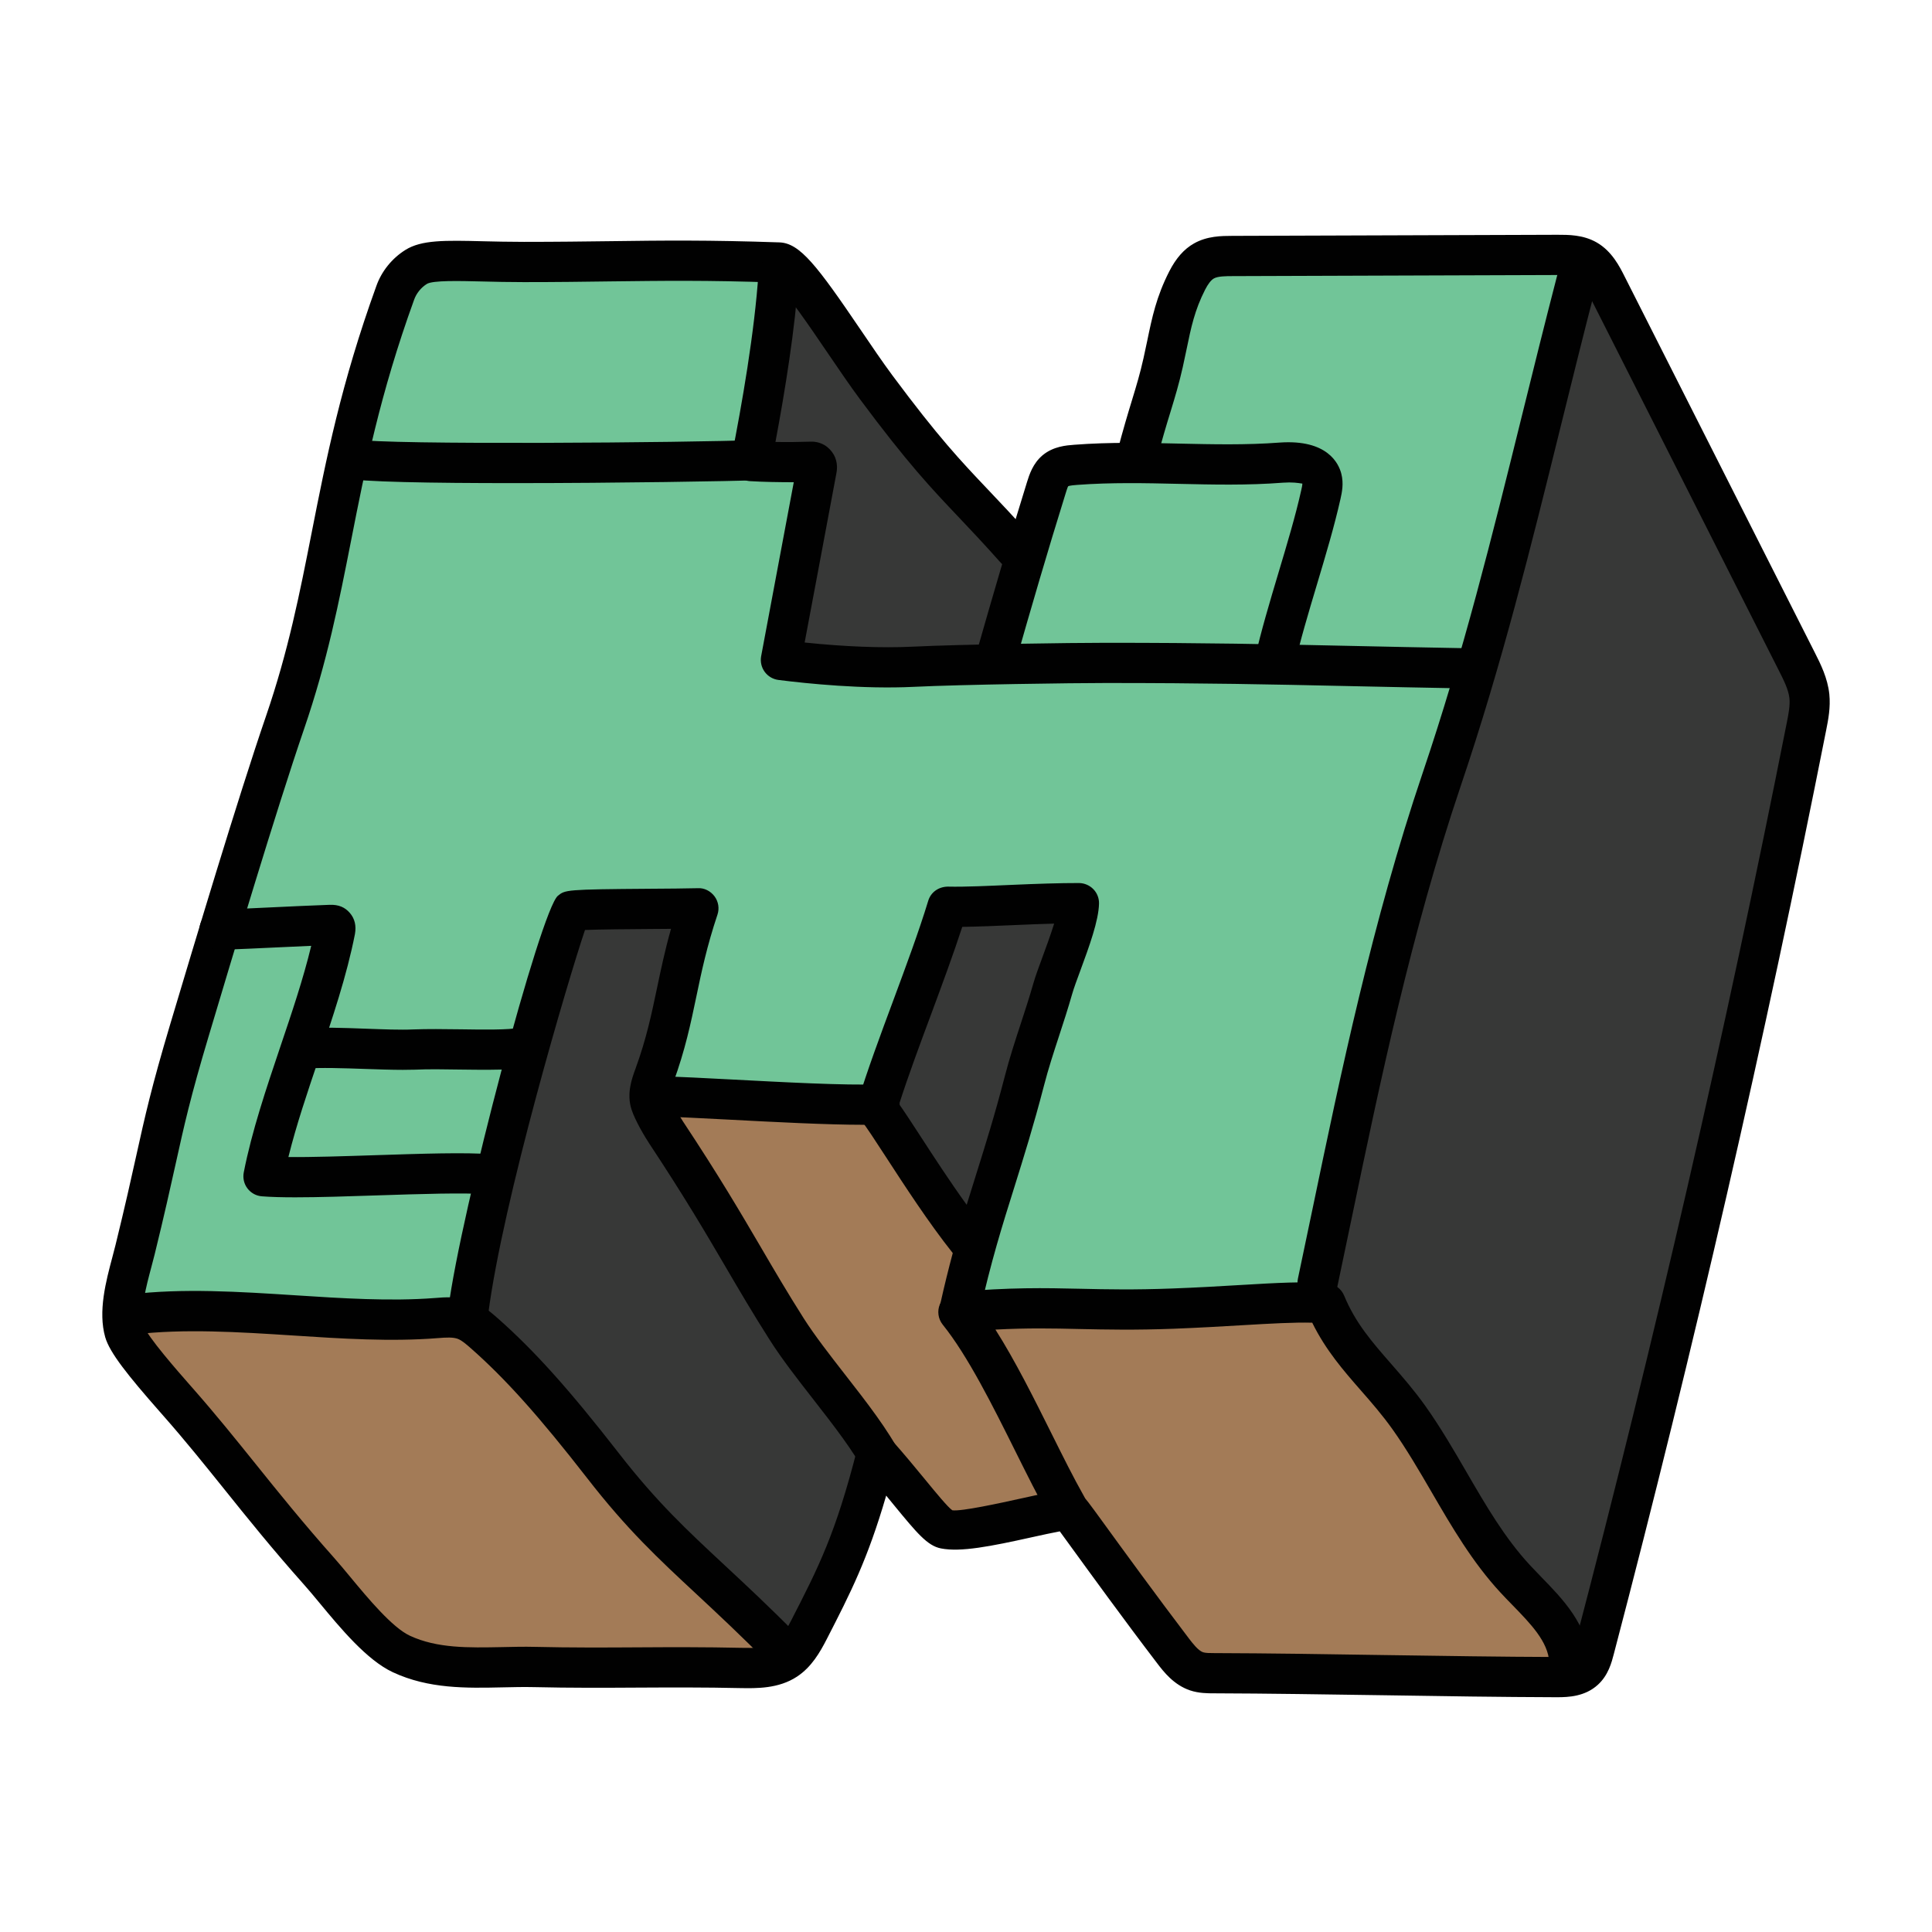 <?xml version="1.0" encoding="UTF-8"?> <svg xmlns="http://www.w3.org/2000/svg" viewBox="0 0 48 48" width="48px" height="48px"> <path fill="#71c598" d="M28.237,11.367c0.316-1.208,0.487-1.581,0.661-2.358s0.235-1.33,0.597-2.039 c0.098-0.192,0.227-0.378,0.415-0.485c0.21-0.119,0.464-0.123,0.705-0.124C33.307,6.351,36,6.342,38.693,6.333 c0.25-0.001,0.513,0.002,0.729,0.126c0.239,0.137,0.375,0.397,0.499,0.642c1.573,3.111,3.146,6.222,4.718,9.333 c0.139,0.275,0.281,0.558,0.312,0.865c0.026,0.25-0.023,0.502-0.072,0.748c-1.522,7.692-3.28,15.338-5.269,22.922 c-0.049,0.188-0.105,0.387-0.249,0.518c-0.186,0.171-0.465,0.179-0.718,0.179c-2.683-0.008-5.803-0.088-8.485-0.096 c-0.146,0-0.295-0.001-0.433-0.048c-0.249-0.084-0.427-0.301-0.586-0.51c-1.228-1.612-2.574-3.504-2.588-3.503 c-0.666,0.062-2.422,0.603-3.078,0.472c-0.251-0.05-0.825-0.891-1.693-1.867c-0.558,2.184-0.994,3.032-1.689,4.387 c-0.143,0.278-0.304,0.564-0.566,0.736c-0.324,0.213-0.739,0.212-1.126,0.203c-1.783-0.039-3.337,0.016-5.12-0.023 c-1.131-0.025-2.285,0.155-3.31-0.323c-0.698-0.325-1.524-1.469-2.035-2.045c-1.463-1.645-2.298-2.832-3.488-4.187 c-0.429-0.489-1.246-1.399-1.354-1.777c-0.172-0.605,0.11-1.426,0.26-2.037c0.661-2.696,0.621-3.011,1.353-5.46 c0.672-2.247,1.307-5.42,1.982-7.387c1.235-3.604,1.531-6.513,3.127-10.921c0.095-0.263,0.284-0.497,0.521-0.647 c0.373-0.235,1.277-0.124,2.678-0.124c2.465,0,3.728-0.079,6.334,0.014c0.427,0.015,1.577,1.967,2.418,3.098 c1.688,2.271,2.106,2.495,3.469,4.028l0.991-1.955L28.237,11.367z"></path> <path fill="#a37b57" d="M21.85,27.439c-0.185-0.304-4.098-0.159-5.414-0.201c0,0,1.651,3.785,3.374,6.17 s3.665,4.573,3.665,4.573l3.492-0.862C26.966,37.12,23.673,30.436,21.85,27.439z"></path> <path fill="#a37b57" d="M38.99,41.273c-0.046-0.834-0.777-1.433-1.345-2.045c-1.09-1.175-1.713-2.701-2.642-4.007 c-0.739-1.039-1.583-1.66-2.071-2.838c-0.794-0.078-2.023,0.065-3.784,0.131c-2.281,0.084-3.062-0.116-5.336,0.085 c0.984,1.221,1.906,3.446,2.678,4.81l3.01,4.171L38.99,41.273z"></path> <path fill="#a37b57" d="M19.443,40.971c-1.959-1.984-2.962-2.626-4.461-4.554c-1.151-1.479-2.014-2.466-2.95-3.291 c-0.145-0.128-0.295-0.259-0.476-0.329c-0.226-0.087-0.477-0.07-0.718-0.051c-2.418,0.191-5.162-0.383-7.569-0.089 c0,0,0.151,1.615,3.434,5.051l3.27,3.385L19.443,40.971z"></path> <path fill="#373837" d="M24.197,31.019c0.51-2.295,0.665-1.89,1.255-4.166c0.206-0.794,0.471-1.471,0.706-2.295 c0.139-0.486,0.637-1.613,0.647-2.119c-0.928-0.011-2.338,0.1-3.266,0.088c-0.47,1.541-1.284,3.459-1.753,5.001 c0.317,0.358,1.412,2.254,2.421,3.47"></path> <path fill="#373837" d="M21.941,36.386c-0.503-1.006-1.726-2.308-2.394-3.36c-1.04-1.639-1.495-2.618-3.003-4.898 c-0.113-0.171-0.318-0.527-0.38-0.722c-0.071-0.224,0.014-0.463,0.094-0.684c0.549-1.509,0.533-2.481,1.091-4.154 c-0.928,0.024-3.086,0.004-3.172,0.074c-0.115,0.094-2.138,6.769-2.546,9.949l7.96,8.509l2.288-4.602L21.941,36.386z"></path> <path fill="#373837" d="M24.682,16.506c-0.763,0.016-1.504,0.036-1.997,0.06c-1.038,0.051-2.252-0.037-3.283-0.169 c0.276-1.496,0.609-3.227,0.885-4.724c0.008-0.043,0.015-0.09-0.006-0.128c-0.024-0.042-0.072-0.074-0.12-0.072 c-0.538,0.016-1.01,0.013-1.497-0.018c0.28-1.415,0.587-3.213,0.68-4.653l6.094,6.937L24.682,16.506z"></path> <path fill="#373837" d="M39.362,41.488c0.143-0.131,0.199-0.33,0.249-0.518c1.99-7.585,3.747-15.23,5.269-22.922 c0.049-0.247,0.098-0.498,0.072-0.748c-0.032-0.307-0.173-0.59-0.312-0.865c-1.573-3.111-3.146-6.222-4.718-9.333 c-0.124-0.246-0.261-0.505-0.499-0.642L32.608,32.3C32.608,32.3,39.176,41.659,39.362,41.488z"></path> <path fill="#010101" d="M38.693,42.167c-0.018,0-0.034,0-0.05,0c-1.343-0.004-2.796-0.026-4.248-0.049 c-1.449-0.021-2.897-0.044-4.236-0.048c-0.156,0-0.372,0-0.59-0.072c-0.409-0.138-0.66-0.465-0.825-0.682 c-0.812-1.063-1.672-2.249-2.171-2.936c-0.096-0.132-0.178-0.245-0.243-0.334c-0.195,0.036-0.438,0.091-0.697,0.147 c-1.013,0.225-1.766,0.374-2.256,0.277c-0.337-0.066-0.597-0.383-1.166-1.075c-0.062-0.076-0.127-0.155-0.194-0.237 c-0.463,1.591-0.884,2.41-1.474,3.561c-0.171,0.332-0.378,0.696-0.741,0.936c-0.463,0.305-1.013,0.291-1.41,0.285 c-0.888-0.02-1.717-0.016-2.548-0.012c-0.838,0.005-1.678,0.009-2.573-0.012c-0.258-0.006-0.522,0-0.784,0.006 c-0.902,0.02-1.838,0.039-2.727-0.376c-0.645-0.301-1.299-1.091-1.825-1.726c-0.136-0.164-0.261-0.315-0.372-0.439 c-0.801-0.9-1.409-1.657-1.997-2.39c-0.486-0.604-0.952-1.185-1.493-1.8l-0.101-0.115c-0.796-0.905-1.248-1.47-1.358-1.855 c-0.182-0.641,0.019-1.39,0.179-1.992l0.078-0.301c0.242-0.987,0.39-1.653,0.516-2.223c0.218-0.985,0.376-1.696,0.843-3.262 c0.586-1.958,1.676-5.604,2.379-7.652c0.557-1.624,0.838-3.053,1.136-4.566c0.358-1.818,0.729-3.697,1.604-6.116 C9.479,6.74,9.737,6.42,10.071,6.21c0.401-0.252,0.979-0.24,1.934-0.216c0.301,0.007,0.638,0.015,1.011,0.015 c0.818,0,1.505-0.009,2.151-0.017c1.315-0.018,2.451-0.03,4.199,0.03c0.509,0.019,0.934,0.578,2.017,2.173 c0.271,0.399,0.542,0.799,0.786,1.128c1.151,1.548,1.692,2.119,2.378,2.842c0.308,0.324,0.641,0.675,1.063,1.151 c0.184,0.206,0.164,0.522-0.042,0.706c-0.205,0.182-0.523,0.164-0.706-0.042c-0.414-0.466-0.74-0.81-1.041-1.128 c-0.681-0.717-1.268-1.336-2.455-2.933c-0.252-0.339-0.531-0.751-0.812-1.163c-0.419-0.617-1.043-1.536-1.305-1.737 c-1.681-0.059-2.79-0.043-4.07-0.028C14.529,7,13.838,7.009,13.015,7.009c-0.381,0-0.727-0.008-1.034-0.016 c-0.578-0.014-1.232-0.03-1.377,0.062c-0.145,0.091-0.26,0.234-0.316,0.393c-0.85,2.348-1.213,4.189-1.563,5.971 c-0.305,1.548-0.593,3.01-1.172,4.697c-0.695,2.029-1.782,5.663-2.365,7.615c-0.458,1.529-0.612,2.227-0.825,3.19 c-0.128,0.575-0.276,1.248-0.521,2.245l-0.083,0.319c-0.129,0.484-0.289,1.086-0.182,1.462c0.081,0.257,0.855,1.138,1.146,1.469 l0.102,0.116c0.55,0.626,1.025,1.217,1.521,1.833c0.58,0.722,1.181,1.469,1.966,2.352c0.116,0.131,0.25,0.292,0.394,0.466 c0.438,0.528,1.038,1.252,1.479,1.457c0.678,0.315,1.457,0.298,2.282,0.282c0.276-0.006,0.551-0.013,0.827-0.006 c0.887,0.021,1.718,0.017,2.547,0.012c0.838-0.005,1.678-0.008,2.573,0.012c0.365,0.008,0.652,0.003,0.841-0.121 c0.16-0.105,0.282-0.327,0.395-0.546c0.693-1.35,1.108-2.158,1.65-4.283c0.046-0.179,0.187-0.318,0.366-0.362 c0.18-0.04,0.369,0.017,0.492,0.154c0.314,0.354,0.591,0.69,0.828,0.979c0.266,0.324,0.567,0.691,0.675,0.762 c0.226,0.03,1.148-0.17,1.758-0.305c0.44-0.097,0.821-0.181,1.089-0.206c0.297-0.02,0.294-0.02,0.876,0.781 c0.496,0.683,1.352,1.86,2.156,2.917c0.091,0.118,0.23,0.3,0.349,0.34c0.062,0.021,0.175,0.021,0.273,0.021 c1.345,0.004,2.798,0.026,4.25,0.049c1.449,0.021,2.897,0.044,4.236,0.048c0.078,0,0.326,0.002,0.379-0.048 c0.04-0.036,0.083-0.203,0.102-0.274c1.977-7.53,3.747-15.232,5.264-22.894c0.043-0.218,0.083-0.423,0.065-0.602 c-0.023-0.218-0.145-0.458-0.262-0.689l-4.719-9.333c-0.082-0.164-0.185-0.367-0.303-0.436c-0.104-0.06-0.297-0.057-0.478-0.059 L30.617,6.86c-0.16,0.001-0.359,0.001-0.46,0.059c-0.069,0.04-0.143,0.134-0.217,0.279c-0.259,0.508-0.348,0.935-0.459,1.475 l-0.095,0.445c-0.095,0.422-0.188,0.729-0.303,1.106c-0.1,0.324-0.215,0.704-0.363,1.269c-0.069,0.268-0.342,0.429-0.61,0.356 c-0.267-0.069-0.427-0.343-0.356-0.61c0.152-0.581,0.271-0.973,0.373-1.307c0.107-0.353,0.195-0.639,0.283-1.033l0.092-0.429 c0.122-0.59,0.228-1.1,0.548-1.728c0.168-0.328,0.368-0.555,0.613-0.693c0.329-0.187,0.688-0.188,0.95-0.189l8.078-0.027 c0.275,0,0.643-0.003,0.981,0.192c0.377,0.218,0.568,0.599,0.695,0.852l4.719,9.332c0.144,0.283,0.321,0.636,0.363,1.037 c0.033,0.33-0.026,0.632-0.079,0.898c-1.52,7.682-3.295,15.403-5.276,22.952c-0.054,0.208-0.136,0.525-0.395,0.761 C39.379,42.151,38.964,42.167,38.693,42.167z M19.215,6.995L19.215,6.995L19.215,6.995z"></path> <path fill="#010101" d="M19.443,41.471c-0.129,0-0.258-0.05-0.355-0.148c-0.688-0.697-1.258-1.227-1.771-1.705 c-0.971-0.903-1.737-1.616-2.729-2.894c-1.192-1.533-2.028-2.467-2.886-3.223c-0.116-0.102-0.227-0.198-0.324-0.236 c-0.119-0.046-0.29-0.037-0.5-0.02c-1.166,0.093-2.409,0.013-3.61-0.066c-1.327-0.085-2.702-0.173-3.938-0.024 c-0.271,0.038-0.523-0.161-0.557-0.436c-0.034-0.274,0.161-0.523,0.436-0.557c1.326-0.163,2.749-0.069,4.124,0.019 c1.165,0.076,2.371,0.153,3.467,0.068c0.25-0.021,0.597-0.049,0.937,0.082c0.266,0.102,0.466,0.278,0.627,0.419 c0.908,0.801,1.781,1.773,3.015,3.36c0.943,1.213,1.684,1.902,2.621,2.774c0.523,0.487,1.103,1.026,1.802,1.734 c0.194,0.196,0.192,0.514-0.004,0.707C19.697,41.423,19.57,41.471,19.443,41.471z"></path> <path fill="#010101" d="M38.99,41.773c-0.264,0-0.484-0.206-0.499-0.473c-0.028-0.513-0.462-0.957-0.92-1.428 c-0.1-0.102-0.198-0.203-0.292-0.305c-0.699-0.755-1.212-1.638-1.708-2.49c-0.307-0.528-0.624-1.073-0.975-1.567 c-0.254-0.357-0.521-0.663-0.782-0.961c-0.432-0.494-0.877-1.004-1.212-1.687c-0.446-0.012-1.026,0.021-1.728,0.062 c-0.503,0.03-1.071,0.063-1.708,0.088c-0.981,0.036-1.675,0.021-2.347,0.007c-0.675-0.016-1.284-0.028-2.088,0.014 c0.495,0.779,0.963,1.72,1.39,2.576c0.282,0.566,0.551,1.106,0.804,1.553c0.136,0.24,0.051,0.545-0.189,0.682 c-0.238,0.135-0.544,0.052-0.682-0.189c-0.26-0.46-0.537-1.016-0.828-1.6c-0.553-1.111-1.18-2.37-1.804-3.144 c-0.115-0.144-0.143-0.339-0.07-0.509s0.232-0.286,0.416-0.303c1.339-0.118,2.182-0.1,3.073-0.08 c0.659,0.015,1.339,0.029,2.288-0.007c0.629-0.023,1.189-0.057,1.686-0.086c0.903-0.054,1.619-0.094,2.166-0.043 c0.185,0.019,0.344,0.136,0.414,0.307c0.281,0.681,0.694,1.153,1.173,1.701c0.28,0.321,0.568,0.652,0.843,1.038 c0.378,0.532,0.707,1.098,1.024,1.645c0.49,0.844,0.953,1.64,1.577,2.313l0.274,0.287c0.541,0.555,1.153,1.184,1.202,2.07 c0.016,0.275-0.196,0.512-0.472,0.526C39.008,41.773,38.999,41.773,38.99,41.773z"></path> <path fill="#010101" d="M32.737,32.368c-0.035,0-0.07-0.004-0.104-0.011c-0.271-0.058-0.443-0.323-0.386-0.593l0.363-1.731 c0.696-3.343,1.485-7.133,2.735-10.827c1.009-2.983,1.718-5.849,2.468-8.883c0.28-1.134,0.565-2.284,0.87-3.462 c0.069-0.266,0.335-0.427,0.61-0.358c0.267,0.069,0.428,0.343,0.358,0.61c-0.305,1.173-0.589,2.319-0.868,3.45 c-0.755,3.055-1.469,5.94-2.491,8.963c-1.23,3.638-2.013,7.396-2.704,10.711l-0.363,1.734 C33.175,32.207,32.967,32.368,32.737,32.368z"></path> <path fill="#010101" d="M21.941,36.886c-0.183,0-0.359-0.102-0.447-0.276c-0.268-0.535-0.787-1.201-1.289-1.845 c-0.385-0.494-0.783-1.004-1.079-1.471c-0.426-0.669-0.754-1.229-1.095-1.812c-0.499-0.852-1.015-1.732-1.904-3.077 c-0.092-0.139-0.348-0.56-0.439-0.847c-0.125-0.393,0.012-0.764,0.102-1.01c0.27-0.74,0.397-1.352,0.533-1.998 c0.097-0.46,0.195-0.932,0.348-1.473c-0.167,0.002-0.344,0.003-0.522,0.004c-0.517,0.004-1.238,0.009-1.615,0.024 c-0.414,1.223-2.043,6.729-2.405,9.548c-0.035,0.275-0.289,0.467-0.56,0.433c-0.274-0.035-0.468-0.286-0.433-0.56 c0.312-2.435,2.299-9.922,2.725-10.271c0.181-0.147,0.195-0.159,2.281-0.174c0.453-0.003,0.892-0.006,1.196-0.014 c0.161-0.01,0.317,0.072,0.415,0.203c0.097,0.131,0.124,0.301,0.072,0.455c-0.263,0.786-0.396,1.418-0.523,2.028 c-0.143,0.684-0.278,1.329-0.572,2.138c-0.038,0.104-0.108,0.297-0.088,0.361c0.038,0.121,0.207,0.428,0.32,0.6 c0.905,1.367,1.428,2.26,1.934,3.123c0.335,0.573,0.657,1.124,1.075,1.783c0.271,0.425,0.653,0.916,1.023,1.391 c0.533,0.683,1.083,1.389,1.396,2.013c0.123,0.247,0.023,0.547-0.224,0.671C22.092,36.869,22.016,36.886,21.941,36.886z"></path> <path fill="#010101" d="M21.45,27.945c-0.911,0-2.201-0.068-3.357-0.129c-0.646-0.033-1.239-0.064-1.672-0.078 c-0.276-0.009-0.493-0.24-0.484-0.516s0.243-0.481,0.516-0.484c0.438,0.015,1.038,0.046,1.692,0.08 c1.326,0.069,2.829,0.152,3.69,0.121c0.272,0.001,0.507,0.209,0.516,0.484c0.009,0.276-0.208,0.507-0.484,0.516 C21.739,27.943,21.599,27.945,21.45,27.945z"></path> <path fill="#010101" d="M23.846,33.021c-0.035,0-0.072-0.004-0.108-0.012c-0.27-0.061-0.439-0.327-0.38-0.597 c0.104-0.471,0.209-0.891,0.313-1.28c-0.596-0.749-1.201-1.681-1.652-2.375c-0.264-0.406-0.513-0.79-0.608-0.899 c-0.115-0.13-0.154-0.31-0.104-0.476c0.239-0.785,0.568-1.671,0.887-2.528c0.313-0.844,0.637-1.716,0.867-2.472 c0.064-0.213,0.253-0.349,0.484-0.354c0.454,0.01,1.031-0.02,1.605-0.044c0.594-0.026,1.189-0.046,1.66-0.045 c0.134,0.002,0.261,0.057,0.354,0.152s0.144,0.225,0.141,0.358c-0.009,0.427-0.249,1.08-0.461,1.656 c-0.086,0.233-0.164,0.442-0.206,0.59c-0.106,0.372-0.219,0.716-0.329,1.053c-0.132,0.404-0.262,0.8-0.373,1.23 c-0.259,0.997-0.502,1.771-0.735,2.517c-0.3,0.955-0.583,1.856-0.866,3.134C24.283,32.863,24.076,33.021,23.846,33.021z M22.339,27.432c0.124,0.175,0.288,0.426,0.519,0.781c0.327,0.504,0.738,1.137,1.159,1.72c0.076-0.246,0.152-0.489,0.229-0.735 c0.229-0.731,0.468-1.49,0.721-2.469c0.117-0.452,0.253-0.867,0.392-1.291c0.106-0.325,0.215-0.656,0.318-1.017 c0.047-0.165,0.133-0.399,0.229-0.659c0.088-0.239,0.2-0.546,0.284-0.815c-0.316,0.008-0.656,0.022-0.996,0.037 c-0.446,0.02-0.893,0.038-1.287,0.044c-0.225,0.692-0.504,1.444-0.775,2.175C22.851,25.957,22.563,26.734,22.339,27.432z"></path> <path fill="#010101" d="M36.533,17.106c-0.003,0-0.006,0-0.009,0c-1.16-0.021-2.12-0.041-2.993-0.06 c-2.02-0.044-3.57-0.077-6.053-0.077c-0.834,0-3.57,0.037-4.769,0.095c-1.264,0.062-2.655-0.08-3.37-0.171 c-0.136-0.018-0.259-0.09-0.34-0.201c-0.081-0.11-0.113-0.25-0.089-0.386c0.139-0.749,0.291-1.557,0.443-2.364 c0.125-0.665,0.251-1.329,0.368-1.961c-0.39-0.001-0.739-0.006-1.088-0.027c-0.144-0.009-0.276-0.08-0.365-0.193 c-0.088-0.114-0.122-0.262-0.094-0.402c0.254-1.282,0.576-3.119,0.671-4.589c0.019-0.276,0.285-0.478,0.531-0.467 c0.275,0.018,0.484,0.256,0.467,0.531c-0.085,1.313-0.342,2.895-0.577,4.146c0.27,0.006,0.557,0.003,0.881-0.007 c0.248-0.006,0.453,0.122,0.568,0.324c0.116,0.207,0.075,0.409,0.062,0.477c-0.137,0.739-0.289,1.547-0.441,2.354 c-0.117,0.62-0.234,1.241-0.345,1.835c0.986,0.104,1.918,0.139,2.669,0.104c1.213-0.06,3.976-0.097,4.817-0.097 c2.491,0,4.048,0.033,6.074,0.077c0.872,0.019,1.831,0.039,2.989,0.06c0.276,0.005,0.496,0.232,0.491,0.509 C37.028,16.889,36.805,17.106,36.533,17.106z"></path> <path fill="#010101" d="M31.667,16.962c-0.036,0-0.072-0.004-0.109-0.012c-0.27-0.061-0.438-0.328-0.379-0.598 c0.149-0.666,0.37-1.405,0.584-2.121c0.209-0.698,0.426-1.421,0.566-2.053c0.012-0.05,0.03-0.136,0.027-0.164 c-0.009,0.004-0.125-0.028-0.327-0.028c-0.046,0-0.098,0.002-0.153,0.006c-0.886,0.069-1.758,0.048-2.603,0.029 c-0.821-0.019-1.671-0.037-2.511,0.026c-0.053,0.004-0.187,0.014-0.224,0.034c-0.015,0.021-0.051,0.139-0.066,0.188 c-0.455,1.461-0.842,2.791-1.262,4.262c-0.075,0.265-0.354,0.423-0.617,0.344c-0.266-0.075-0.42-0.353-0.344-0.617 c0.422-1.48,0.811-2.816,1.268-4.285c0.054-0.173,0.144-0.462,0.389-0.665c0.267-0.22,0.589-0.243,0.782-0.258 c0.888-0.068,1.761-0.049,2.607-0.029c0.818,0.018,1.665,0.038,2.504-0.026c1.173-0.081,1.46,0.513,1.526,0.776 c0.062,0.244,0.015,0.464-0.021,0.624c-0.149,0.668-0.37,1.407-0.584,2.123c-0.209,0.698-0.426,1.421-0.566,2.053 C32.103,16.804,31.897,16.962,31.667,16.962z"></path> <path fill="#010101" d="M12.767,12.003c-2.026,0-3.857-0.029-4.192-0.124c-0.266-0.075-0.42-0.352-0.345-0.618 c0.075-0.266,0.35-0.42,0.618-0.345c0.652,0.145,8.415,0.08,9.869,0.017c0.312-0.049,0.509,0.202,0.521,0.477 c0.013,0.276-0.201,0.51-0.477,0.521C18.225,11.955,15.339,12.003,12.767,12.003z"></path> <path fill="#010101" d="M7.335,29.747c-0.322,0-0.604-0.007-0.829-0.025c-0.143-0.011-0.272-0.083-0.358-0.196 s-0.119-0.258-0.092-0.397c0.2-1.024,0.56-2.088,0.906-3.116c0.282-0.835,0.573-1.693,0.77-2.514 c-0.298,0.013-0.587,0.026-0.877,0.04c-0.45,0.021-0.9,0.043-1.382,0.06c-0.275,0.004-0.508-0.207-0.518-0.482 c-0.009-0.276,0.207-0.508,0.482-0.518c0.479-0.017,0.924-0.037,1.37-0.059c0.45-0.021,0.9-0.043,1.382-0.06 c0.227-0.008,0.383,0.062,0.503,0.202c0.121,0.14,0.164,0.317,0.126,0.526c-0.202,1.032-0.562,2.096-0.908,3.124 c-0.271,0.802-0.55,1.625-0.745,2.414c0.586,0.007,1.396-0.021,2.174-0.046c1.15-0.037,2.235-0.074,2.865-0.022 c0.275,0.021,0.48,0.263,0.458,0.538c-0.021,0.275-0.27,0.487-0.538,0.458c-0.575-0.047-1.682-0.01-2.752,0.025 C8.632,29.724,7.918,29.747,7.335,29.747z"></path> <path fill="#010101" d="M10.005,26.58c-0.287,0-0.615-0.012-0.949-0.023c-0.535-0.019-1.089-0.037-1.48-0.008 c-0.271,0.014-0.517-0.183-0.538-0.458c-0.022-0.275,0.183-0.517,0.458-0.538c0.442-0.037,1.029-0.017,1.597,0.005 c0.43,0.015,0.849,0.033,1.173,0.018c0.347-0.013,0.767-0.009,1.179-0.003c0.497,0.008,1.25,0.018,1.423-0.039 c0.243-0.129,0.532-0.035,0.663,0.208c0.132,0.243,0.027,0.553-0.216,0.685c-0.281,0.153-0.766,0.161-1.883,0.146 c-0.396-0.006-0.798-0.013-1.126,0.003C10.211,26.578,10.111,26.58,10.005,26.58z"></path> </svg> 